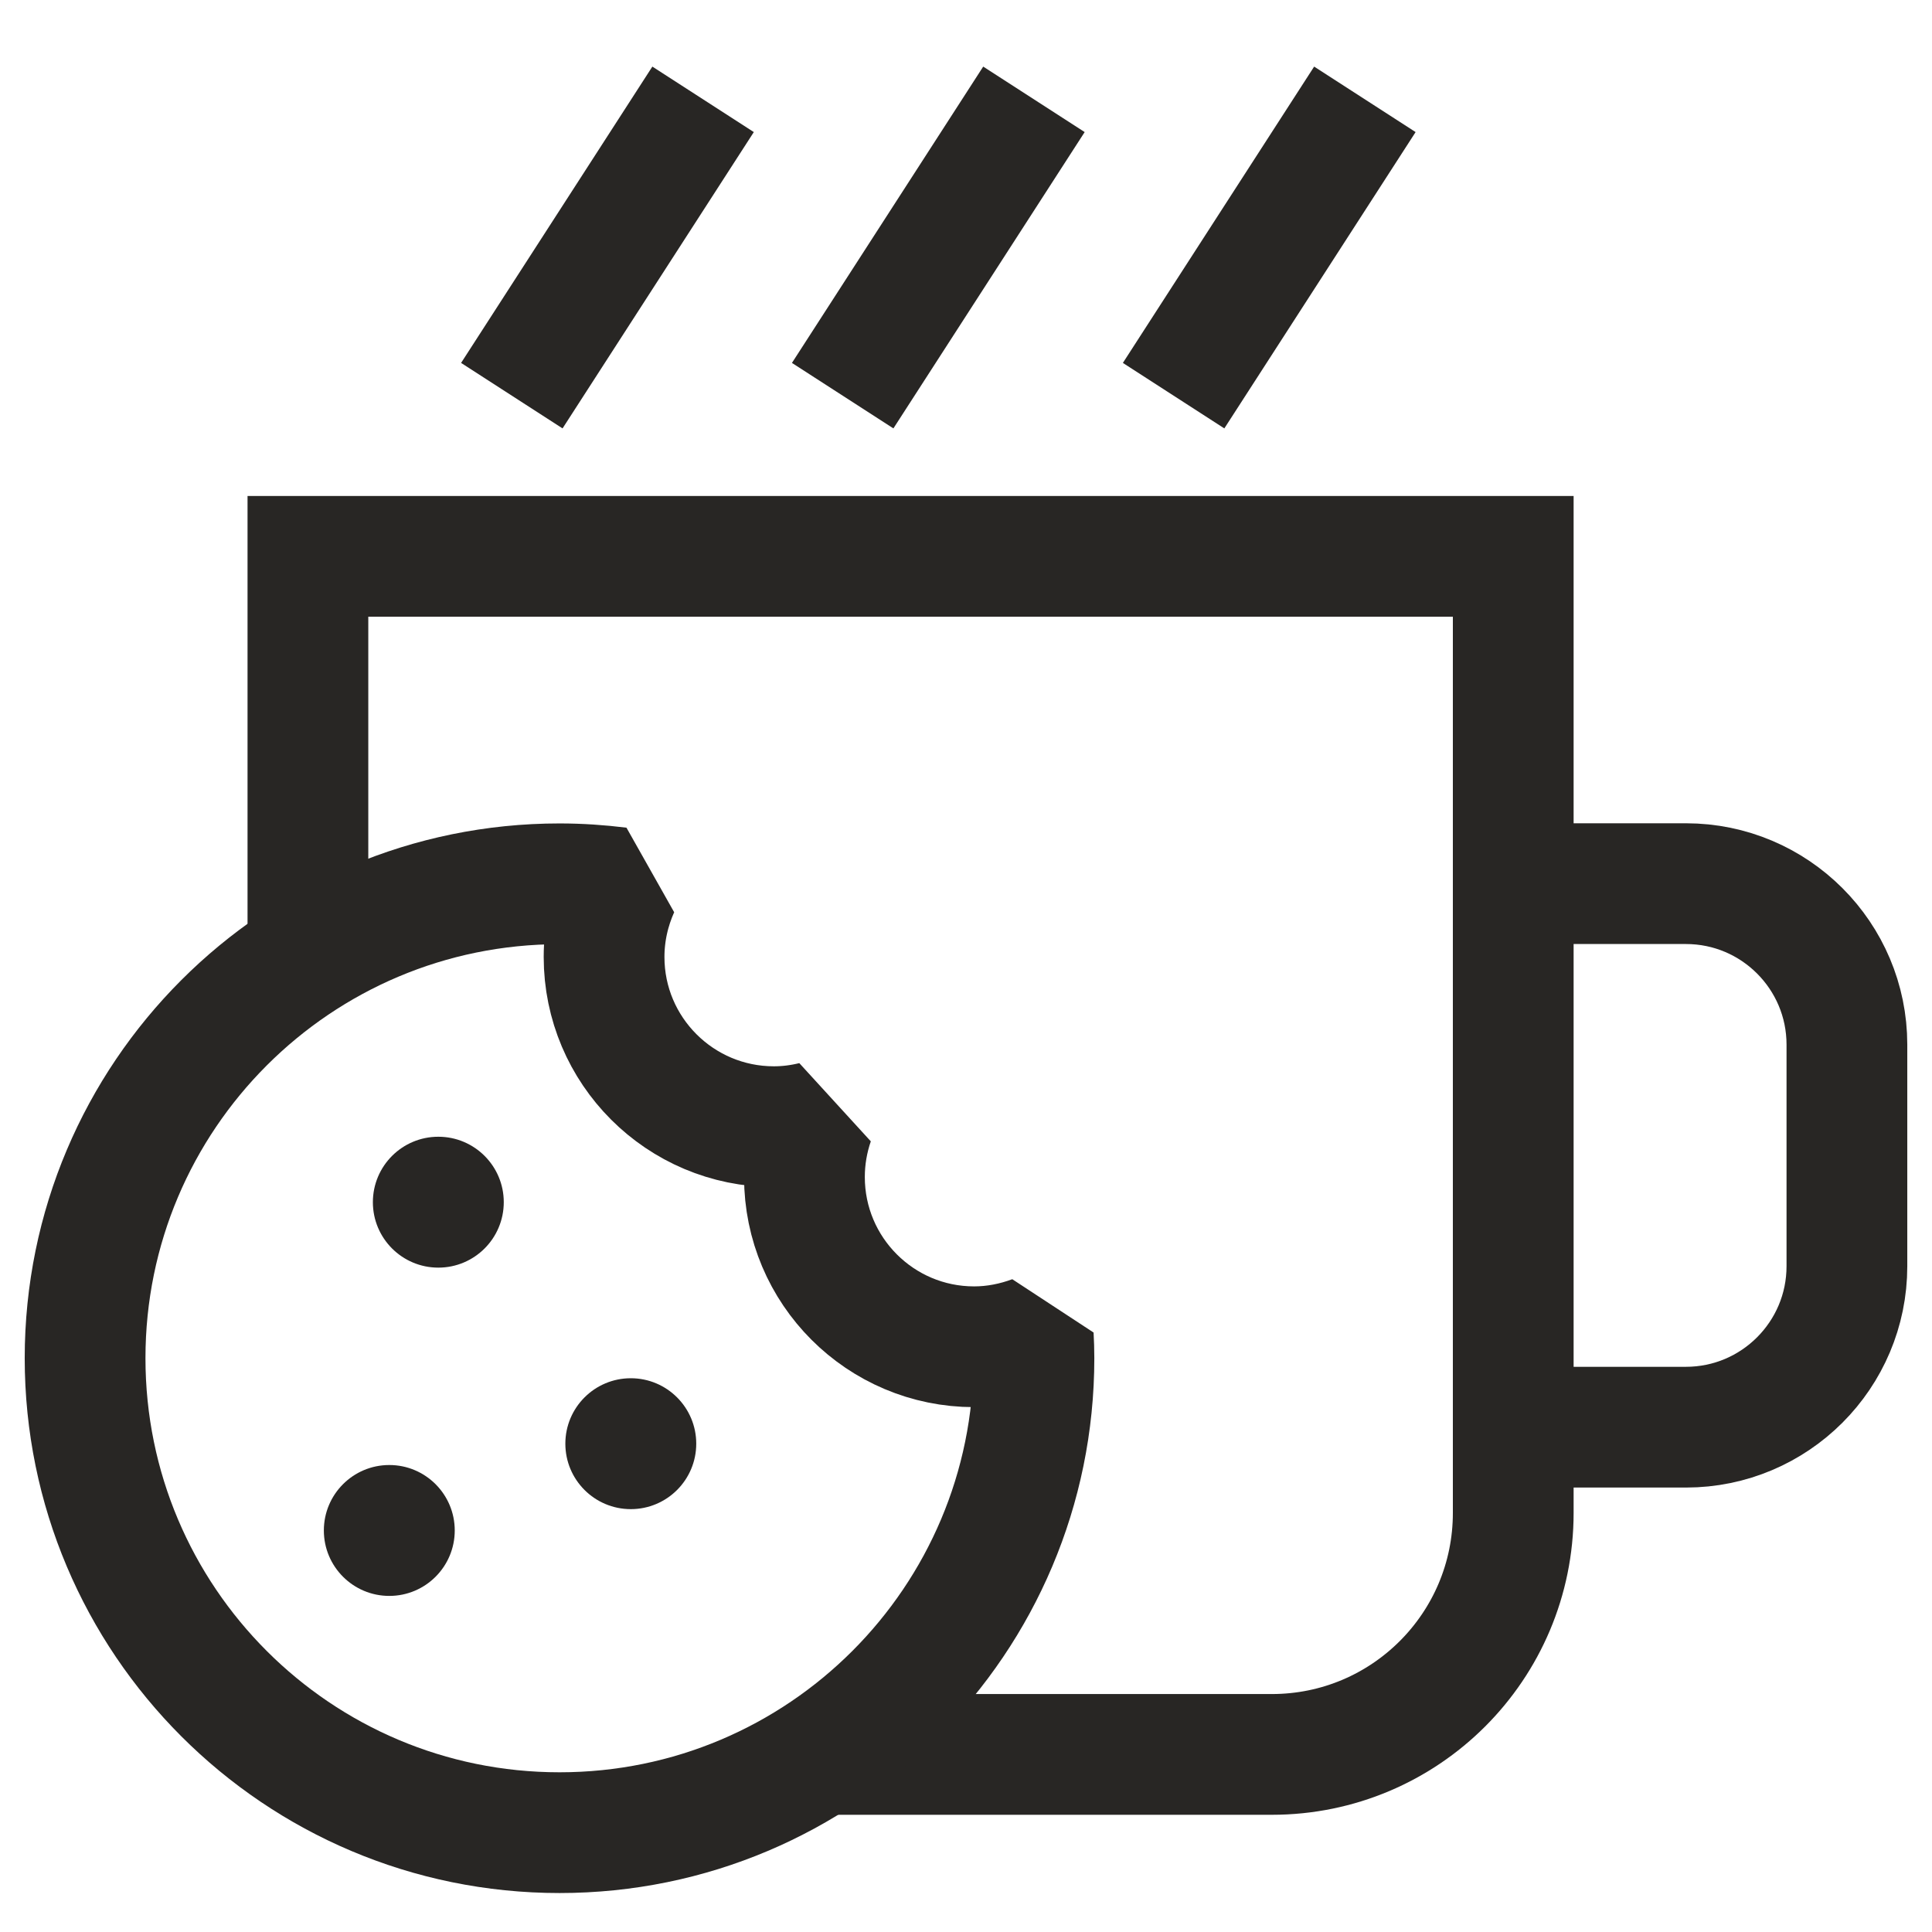 <svg xmlns="http://www.w3.org/2000/svg" width="24" height="24" fill="none" viewBox="0 0 24 24"><g clip-path="url(#clip0_1502_37321)"><path stroke="#282624" stroke-width="1.5" d="M3.825 11.5V6.911H18.798V18.794C18.798 20.451 17.456 21.794 15.799 21.794 13.739 21.794 11.174 21.794 10 21.794M18.798 17.729 18.798 10.977 20.943 10.977C22.047 10.977 22.943 11.873 22.943 12.977L22.943 15.729C22.943 16.833 22.047 17.729 20.943 17.729L18.798 17.729ZM6.358 4.915 8.734 1.234M10.468 4.915 12.844 1.234M14.579 4.915 16.955 1.234"/><path stroke="#282624" stroke-linejoin="bevel" stroke-width="1.5" d="M6.951 10.979C7.201 10.979 7.448 10.996 7.69 11.026C7.572 11.29 7.504 11.581 7.504 11.888C7.504 13.052 8.449 13.996 9.614 13.996C9.784 13.996 9.949 13.974 10.108 13.935C10.034 14.151 9.993 14.381 9.993 14.621C9.993 15.786 10.937 16.73 12.101 16.73C12.36 16.73 12.607 16.679 12.836 16.594C12.841 16.686 12.844 16.779 12.844 16.872C12.844 20.127 10.206 22.766 6.951 22.766C3.696 22.766 1.057 20.127 1.057 16.872C1.057 13.617 3.696 10.979 6.951 10.979Z"/><circle cx="5.445" cy="14.934" r="0.813" fill="#282624"/><circle cx="7.836" cy="17.934" r="0.813" fill="#282624"/><circle cx="4.836" cy="19.012" r="0.813" fill="#282624"/></g><defs><clipPath id="clip0_1502_37321"><path fill="#fff" d="M0 0H24V24H0z"/></clipPath></defs></svg>